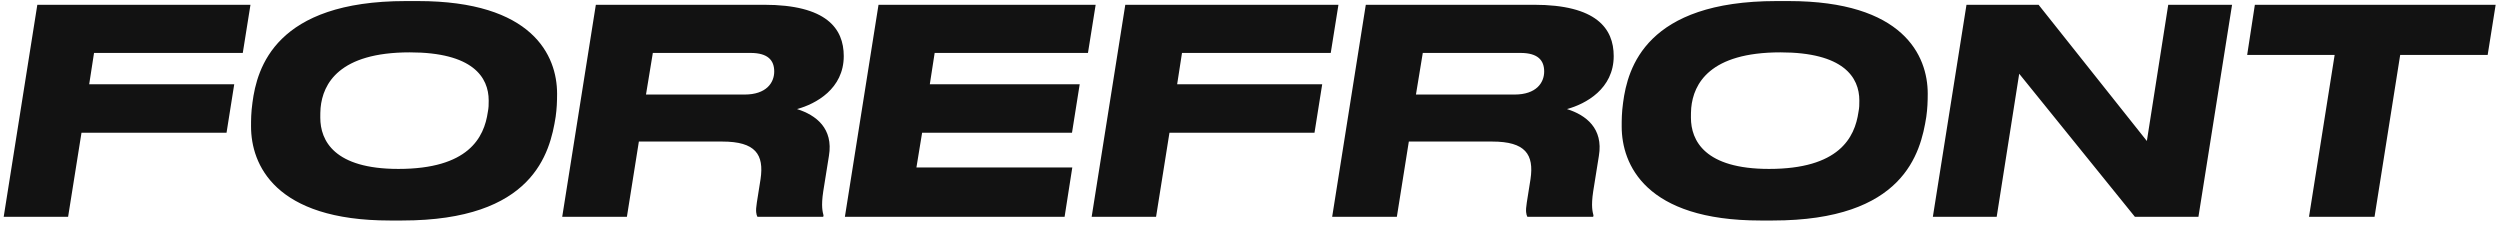 <svg width="556" height="50" viewBox="0 0 556 50" fill="none" xmlns="http://www.w3.org/2000/svg">
<g clip-path="url(#clip0_32_52)">
<path d="M15.146 48.216L18.124 29.518H50.382L52.093 18.744H19.835L20.913 11.772H53.994L55.705 1.061H8.301L0.823 48.216H15.146ZM89.421 49.04C118.573 49.04 122.312 34.082 123.579 25.969C123.833 24.195 123.896 22.547 123.896 20.835C123.896 12.342 118.446 0.237 92.969 0.237H90.244C61.282 0.237 57.163 15.068 56.149 22.8C55.832 25.082 55.832 26.666 55.832 28.124C55.832 36.554 61.092 49.04 86.695 49.04H89.421ZM88.597 37.568C74.337 37.568 71.232 31.293 71.232 26.159C71.232 25.462 71.232 24.828 71.296 24.004C71.802 18.617 75.415 11.645 91.132 11.645C105.137 11.645 108.686 17.159 108.686 22.357C108.686 23.307 108.686 23.941 108.496 24.892C107.673 30.659 104.124 37.568 88.597 37.568ZM139.423 48.216L142.084 31.483H160.653C168.005 31.483 169.97 34.335 169.145 39.849L168.322 45.047C168.005 47.011 168.195 47.709 168.448 48.216H183.088L183.151 47.899C182.961 47.138 182.581 45.934 183.088 42.575L184.356 34.652C185.37 28.568 181.504 25.589 177.258 24.258C181.44 23.117 187.651 19.758 187.651 12.469C187.651 6.321 183.785 1.061 169.906 1.061H132.515L125.037 48.216H139.423ZM165.597 21.026H143.669L145.19 11.772H166.927C170.793 11.772 172.187 13.42 172.187 15.892C172.187 18.427 170.413 21.026 165.597 21.026ZM236.766 48.216L238.477 37.251H203.812L205.078 29.518H238.414L240.124 18.744H206.79L207.868 11.772H241.963L243.673 1.061H195.382L187.904 48.216H236.766ZM257.109 48.216L260.088 29.518H292.345L294.057 18.744H261.799L262.876 11.772H295.958L297.669 1.061H250.265L242.786 48.216H257.109ZM310.661 48.216L313.323 31.483H331.891C339.242 31.483 341.207 34.335 340.383 39.849L339.559 45.047C339.242 47.011 339.432 47.709 339.686 48.216H354.325L354.389 47.899C354.199 47.138 353.819 45.934 354.325 42.575L355.593 34.652C356.607 28.568 352.741 25.589 348.495 24.258C352.677 23.117 358.888 19.758 358.888 12.469C358.888 6.321 355.023 1.061 341.144 1.061H303.753L296.274 48.216H310.661ZM336.834 21.026H314.907L316.427 11.772H338.165C342.031 11.772 343.425 13.42 343.425 15.892C343.425 18.427 341.651 21.026 336.834 21.026ZM394.251 49.04C423.404 49.04 427.143 34.082 428.41 25.969C428.664 24.195 428.727 22.547 428.727 20.835C428.727 12.342 423.276 0.237 397.8 0.237H395.075C366.113 0.237 361.994 15.068 360.979 22.8C360.663 25.082 360.663 26.666 360.663 28.124C360.663 36.554 365.923 49.04 391.526 49.04H394.251ZM393.427 37.568C379.169 37.568 376.063 31.293 376.063 26.159C376.063 25.462 376.063 24.828 376.126 24.004C376.633 18.617 380.246 11.645 395.963 11.645C409.969 11.645 413.518 17.159 413.518 22.357C413.518 23.307 413.518 23.941 413.327 24.892C412.503 30.659 408.954 37.568 393.427 37.568ZM444.064 48.216L449.071 16.399L474.8 48.216H488.932L496.411 1.061H482.215L477.462 31.357L453.379 1.061H437.346L429.868 48.216H444.064ZM528.098 48.216L533.802 12.216H553.258L555.032 1.061H501.481L499.77 12.216H519.225L513.522 48.216H528.098Z" fill="#121212"/>
</g>
<defs>
<clipPath id="clip0_32_52">
<rect width="555.882" height="50" fill="white"/>
</clipPath>
</defs>
</svg>
